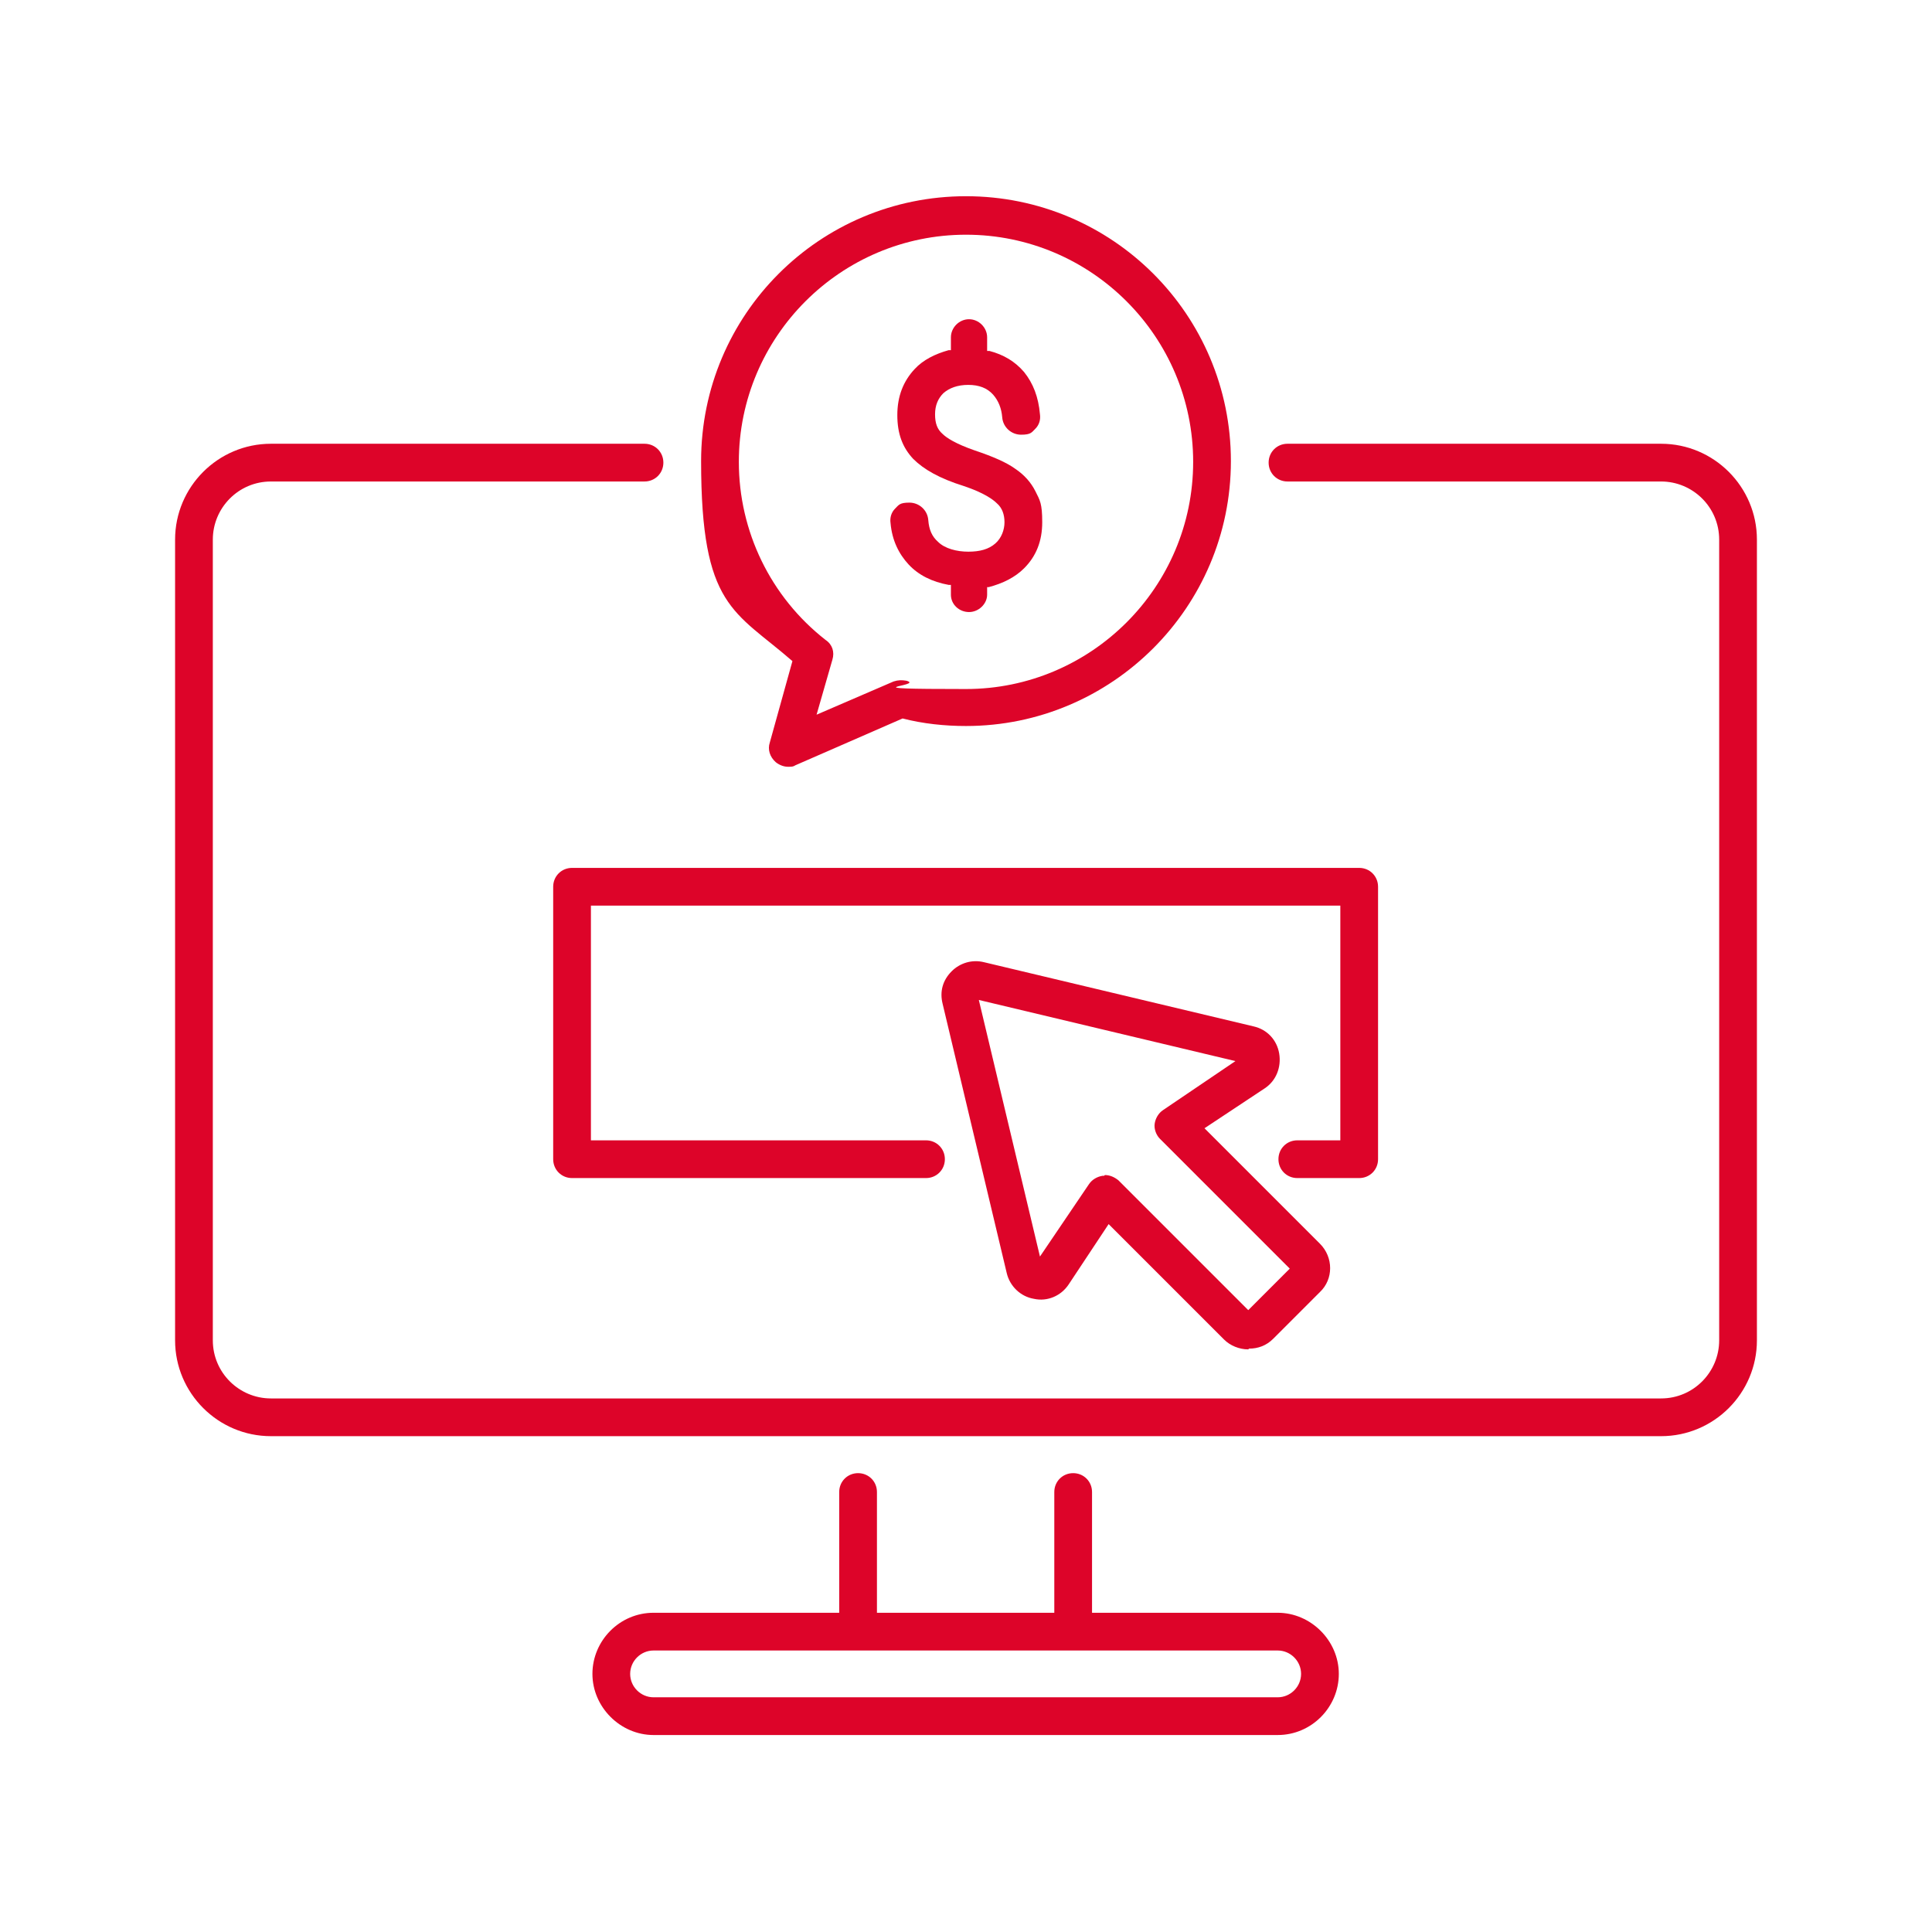 <svg xmlns="http://www.w3.org/2000/svg" id="Layer_1" data-name="Layer 1" viewBox="0 0 256 256"><defs><style> .cls-1 { fill: #dd0429; stroke-width: 0px; } </style></defs><path class="cls-1" d="M130.7,77.8h.3c1.9-.5,3.5-1.3,4.7-2.5,1.6-1.6,2.4-3.6,2.4-6.1s-.3-2.9-.9-4.1c-.6-1.2-1.5-2.2-2.7-3-1.1-.8-2.9-1.6-5.3-2.4-2.6-.9-3.8-1.7-4.3-2.2-.7-.6-1-1.4-1-2.6s.4-2.1,1.1-2.8c.8-.7,1.9-1.1,3.3-1.1s2.5.4,3.3,1.3c.7.8,1.1,1.8,1.2,3,.1,1.3,1.2,2.3,2.5,2.3s1.4-.3,1.9-.8c.5-.5.7-1.2.6-1.9-.2-2.3-.9-4.1-2.1-5.6-1.2-1.4-2.7-2.3-4.6-2.8h-.3v-1.8c0-1.3-1.1-2.4-2.4-2.4s-2.4,1.1-2.4,2.4v1.7h-.3c-1.8.5-3.4,1.3-4.5,2.5-1.5,1.6-2.3,3.6-2.3,6.1s.7,4.3,2.1,5.8c1.4,1.4,3.5,2.6,6.7,3.6,2.7.9,3.9,1.8,4.4,2.3.7.6,1,1.5,1,2.5s-.4,2.1-1.2,2.8c-.9.8-2.1,1.1-3.6,1.1s-3.1-.4-4-1.3c-.8-.7-1.2-1.6-1.3-2.9-.1-1.3-1.2-2.3-2.5-2.3s-1.4.3-1.9.8c-.5.5-.7,1.2-.6,1.9.2,2.3,1.1,4.1,2.4,5.5,1.3,1.4,3.1,2.3,5.3,2.7h.3v1.3c0,1.3,1.1,2.3,2.4,2.3s2.4-1.1,2.4-2.3v-1.3h0Z"></path><g><path class="cls-1" d="M220.1,58.8h-49.5c-1.4,0-2.5,1.1-2.5,2.5s1.1,2.5,2.5,2.5h49.5c4.2,0,7.7,3.4,7.7,7.7v106.1c0,4.2-3.4,7.7-7.7,7.7H35.9c-4.2,0-7.7-3.4-7.7-7.7v-106.1c0-4.2,3.4-7.7,7.7-7.7h49.5c1.4,0,2.5-1.1,2.5-2.5s-1.1-2.5-2.5-2.5h-49.5c-7,0-12.7,5.7-12.7,12.7v106.1c0,7,5.7,12.7,12.7,12.7h184.2c7,0,12.7-5.7,12.7-12.7v-106.1c0-7-5.7-12.7-12.7-12.7Z"></path><path class="cls-1" d="M169.3,213.7h-24.6v-16c0-1.4-1.1-2.5-2.5-2.5s-2.5,1.1-2.5,2.5v16h-23.5v-16c0-1.4-1.1-2.5-2.5-2.5s-2.5,1.1-2.5,2.5v16h-24.6c-4.5,0-8.1,3.7-8.1,8.1s3.7,8.1,8.1,8.1h82.7c4.5,0,8.1-3.7,8.1-8.1s-3.7-8.1-8.1-8.1ZM169.3,224.9h-82.7c-1.7,0-3.1-1.4-3.1-3.1s1.4-3.1,3.1-3.1h82.7c1.7,0,3.1,1.4,3.1,3.1s-1.4,3.1-3.1,3.1Z"></path><path class="cls-1" d="M171.9,151.1c-1.4,0-2.5,1.1-2.5,2.5s1.1,2.5,2.5,2.5h8.2c1.4,0,2.5-1.1,2.5-2.5v-36.1c0-1.4-1.1-2.5-2.5-2.5h-104.3c-1.4,0-2.5,1.1-2.5,2.5v36.1c0,1.4,1.1,2.5,2.5,2.5h46.9c1.4,0,2.5-1.1,2.5-2.5s-1.1-2.5-2.5-2.5h-44.4v-31.1h99.3v31.1h-5.7Z"></path><path class="cls-1" d="M105,87.6l-3,10.8c-.3.9,0,1.9.8,2.6.5.4,1.1.6,1.6.6s.7,0,1-.2l14.2-6.2c2.7.7,5.6,1,8.4,1,19.3,0,35.1-15.7,35.1-35.1s-15.7-35.1-35.1-35.1-35.1,15.7-35.1,35.1,4.4,19.8,12.1,26.5ZM128,31.1c16.6,0,30.1,13.5,30.1,30.1s-13.5,30.1-30.1,30.1-5.3-.4-7.9-1.1c-.6-.1-1.1-.1-1.7.1l-10.2,4.4,2.1-7.3c.3-1,0-2-.9-2.6-7.3-5.7-11.5-14.4-11.5-23.6,0-16.6,13.5-30.1,30.1-30.1Z"></path></g><path class="cls-1" d="M165.4,178.8c-1.2,0-2.4-.5-3.2-1.3l-15.3-15.3-5.3,8c-1,1.5-2.8,2.3-4.6,1.9-1.8-.3-3.2-1.7-3.6-3.4l-8.5-35.7c-.4-1.6,0-3.1,1.2-4.3,1.1-1.1,2.7-1.6,4.3-1.2l35.7,8.5c1.8.4,3.1,1.8,3.4,3.6s-.4,3.6-1.9,4.6l-8,5.3,15.3,15.3h0c1.8,1.8,1.8,4.7,0,6.4l-6.2,6.2c-.9.9-2,1.3-3.2,1.3ZM146.4,155.7c.7,0,1.3.3,1.8.7l17.2,17.2,5.5-5.5-17.2-17.2c-.5-.5-.8-1.3-.7-2s.5-1.4,1.1-1.8l9.6-6.5-34-8.1,8.1,34,6.5-9.6c.4-.6,1.1-1,1.8-1.1,0,0,.2,0,.2,0ZM171.2,168.4h0,0Z"></path></svg>